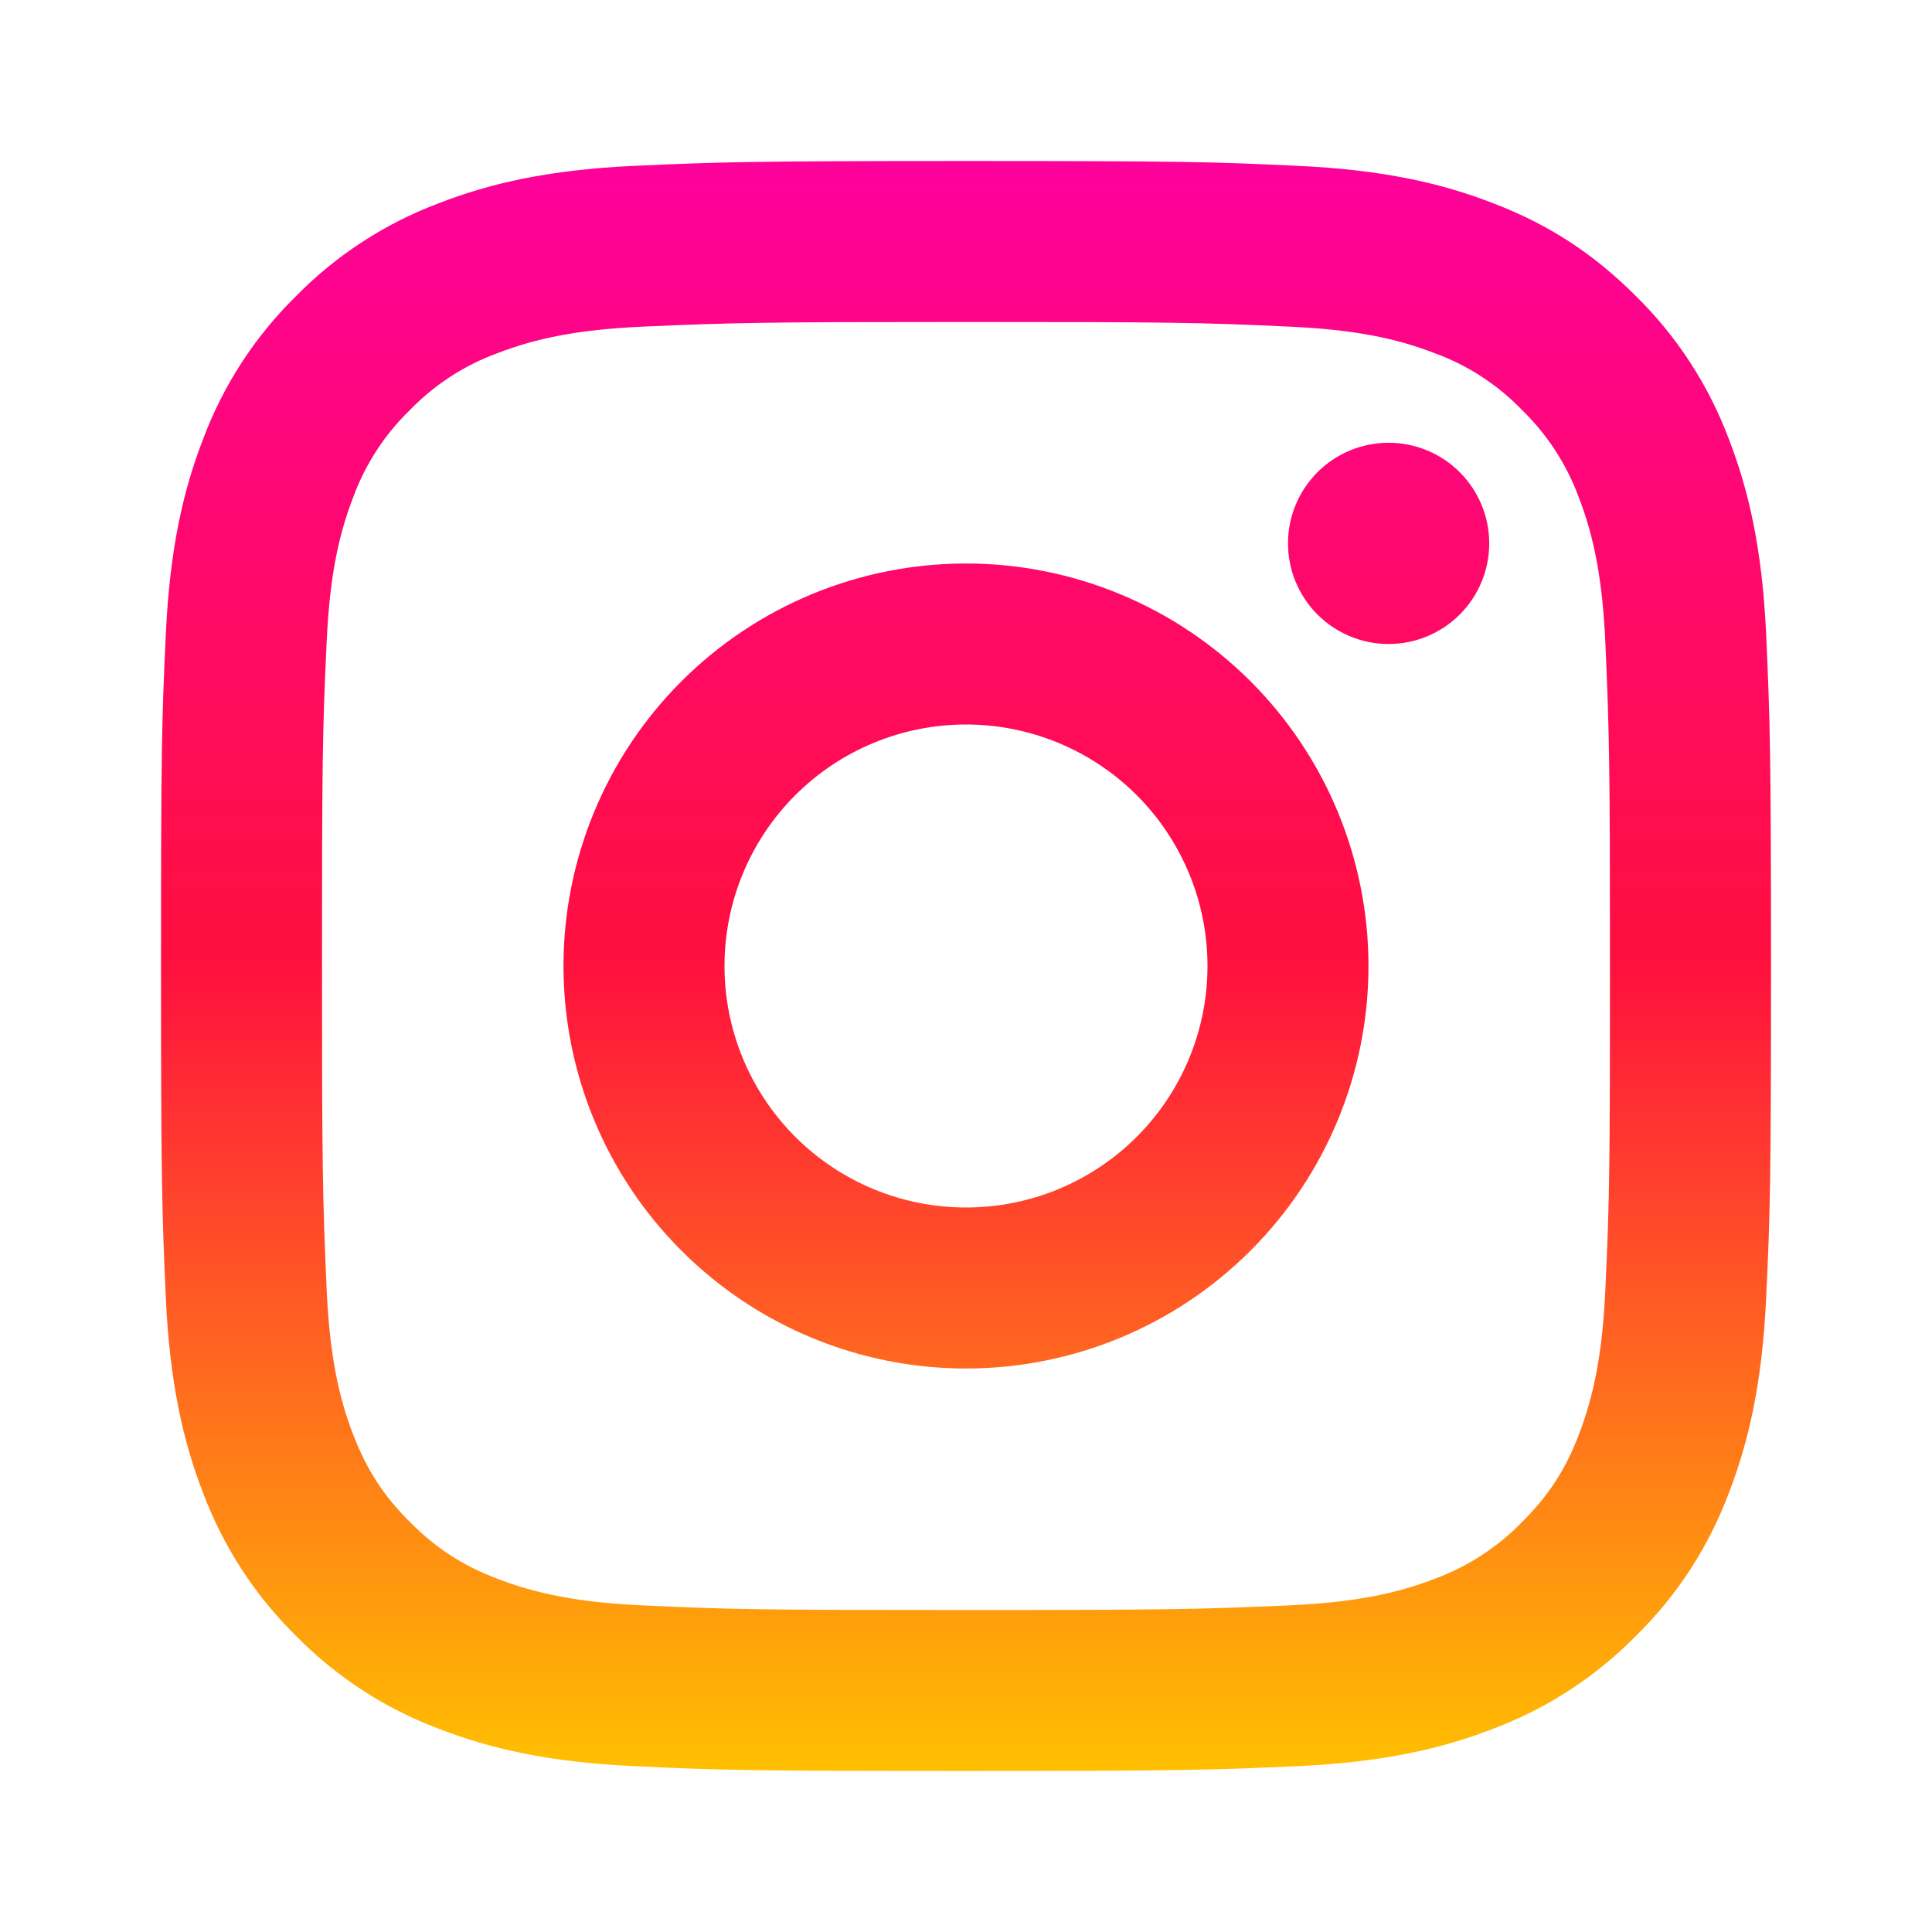 <svg width="56" height="56" viewBox="0 0 56 56" fill="none" xmlns="http://www.w3.org/2000/svg">
<path d="M28 21C26.143 21 24.363 21.738 23.05 23.05C21.737 24.363 21 26.143 21 28C21 29.857 21.737 31.637 23.05 32.95C24.363 34.263 26.143 35 28 35C29.856 35 31.637 34.263 32.95 32.95C34.262 31.637 35 29.857 35 28C35 26.143 34.262 24.363 32.95 23.05C31.637 21.738 29.856 21 28 21ZM28 16.333C31.094 16.333 34.062 17.562 36.249 19.75C38.437 21.938 39.666 24.906 39.666 28C39.666 31.094 38.437 34.062 36.249 36.249C34.062 38.438 31.094 39.667 28 39.667C24.906 39.667 21.938 38.438 19.75 36.249C17.562 34.062 16.333 31.094 16.333 28C16.333 24.906 17.562 21.938 19.75 19.75C21.938 17.562 24.906 16.333 28 16.333V16.333ZM43.166 15.75C43.166 16.523 42.859 17.265 42.312 17.812C41.765 18.359 41.023 18.667 40.25 18.667C39.476 18.667 38.734 18.359 38.187 17.812C37.641 17.265 37.333 16.523 37.333 15.75C37.333 14.976 37.641 14.235 38.187 13.688C38.734 13.141 39.476 12.833 40.25 12.833C41.023 12.833 41.765 13.141 42.312 13.688C42.859 14.235 43.166 14.976 43.166 15.75V15.75ZM28 9.333C22.227 9.333 21.285 9.35 18.599 9.469C16.77 9.555 15.542 9.8 14.403 10.243C13.451 10.593 12.589 11.154 11.883 11.884C11.153 12.589 10.592 13.451 10.241 14.404C9.797 15.547 9.553 16.772 9.469 18.599C9.347 21.175 9.333 22.076 9.333 28C9.333 33.773 9.35 34.715 9.469 37.401C9.555 39.228 9.8 40.458 10.241 41.594C10.637 42.609 11.104 43.339 11.879 44.114C12.665 44.898 13.396 45.367 14.399 45.754C15.552 46.2 16.779 46.447 18.599 46.531C21.175 46.653 22.076 46.667 28 46.667C33.773 46.667 34.715 46.65 37.401 46.531C39.225 46.445 40.455 46.2 41.594 45.759C42.545 45.407 43.406 44.848 44.114 44.121C44.9 43.335 45.369 42.604 45.757 41.601C46.2 40.451 46.447 39.221 46.531 37.401C46.653 34.825 46.666 33.924 46.666 28C46.666 22.227 46.65 21.285 46.531 18.599C46.445 16.774 46.2 15.542 45.757 14.404C45.405 13.452 44.844 12.591 44.116 11.884C43.411 11.153 42.549 10.591 41.596 10.241C40.453 9.798 39.225 9.553 37.401 9.469C34.825 9.347 33.924 9.333 28 9.333ZM28 4.667C34.34 4.667 35.13 4.69 37.618 4.807C40.103 4.923 41.794 5.313 43.283 5.892C44.823 6.484 46.12 7.287 47.418 8.582C48.604 9.748 49.522 11.159 50.108 12.717C50.684 14.203 51.077 15.897 51.193 18.382C51.303 20.869 51.333 21.66 51.333 28C51.333 34.34 51.31 35.131 51.193 37.618C51.077 40.103 50.684 41.795 50.108 43.283C49.524 44.841 48.606 46.253 47.418 47.418C46.251 48.604 44.84 49.522 43.283 50.108C41.797 50.685 40.103 51.077 37.618 51.193C35.13 51.303 34.34 51.333 28 51.333C21.66 51.333 20.869 51.31 18.382 51.193C15.897 51.077 14.205 50.685 12.716 50.108C11.159 49.524 9.747 48.605 8.582 47.418C7.395 46.252 6.477 44.841 5.891 43.283C5.313 41.797 4.923 40.103 4.806 37.618C4.697 35.131 4.667 34.34 4.667 28C4.667 21.66 4.69 20.869 4.806 18.382C4.923 15.895 5.313 14.205 5.891 12.717C6.475 11.158 7.394 9.747 8.582 8.582C9.748 7.395 11.159 6.477 12.716 5.892C14.205 5.313 15.895 4.923 18.382 4.807C20.869 4.697 21.66 4.667 28 4.667Z" fill="url(#paint0_linear_160_1094)"/>
<defs>
<linearGradient id="paint0_linear_160_1094" x1="28" y1="4.667" x2="28" y2="51.333" gradientUnits="userSpaceOnUse">
<stop stop-color="#FE019C"/>
<stop offset="0.495" stop-color="#FF0F3E"/>
<stop offset="1" stop-color="#FFC000"/>
</linearGradient>
</defs>
</svg>
